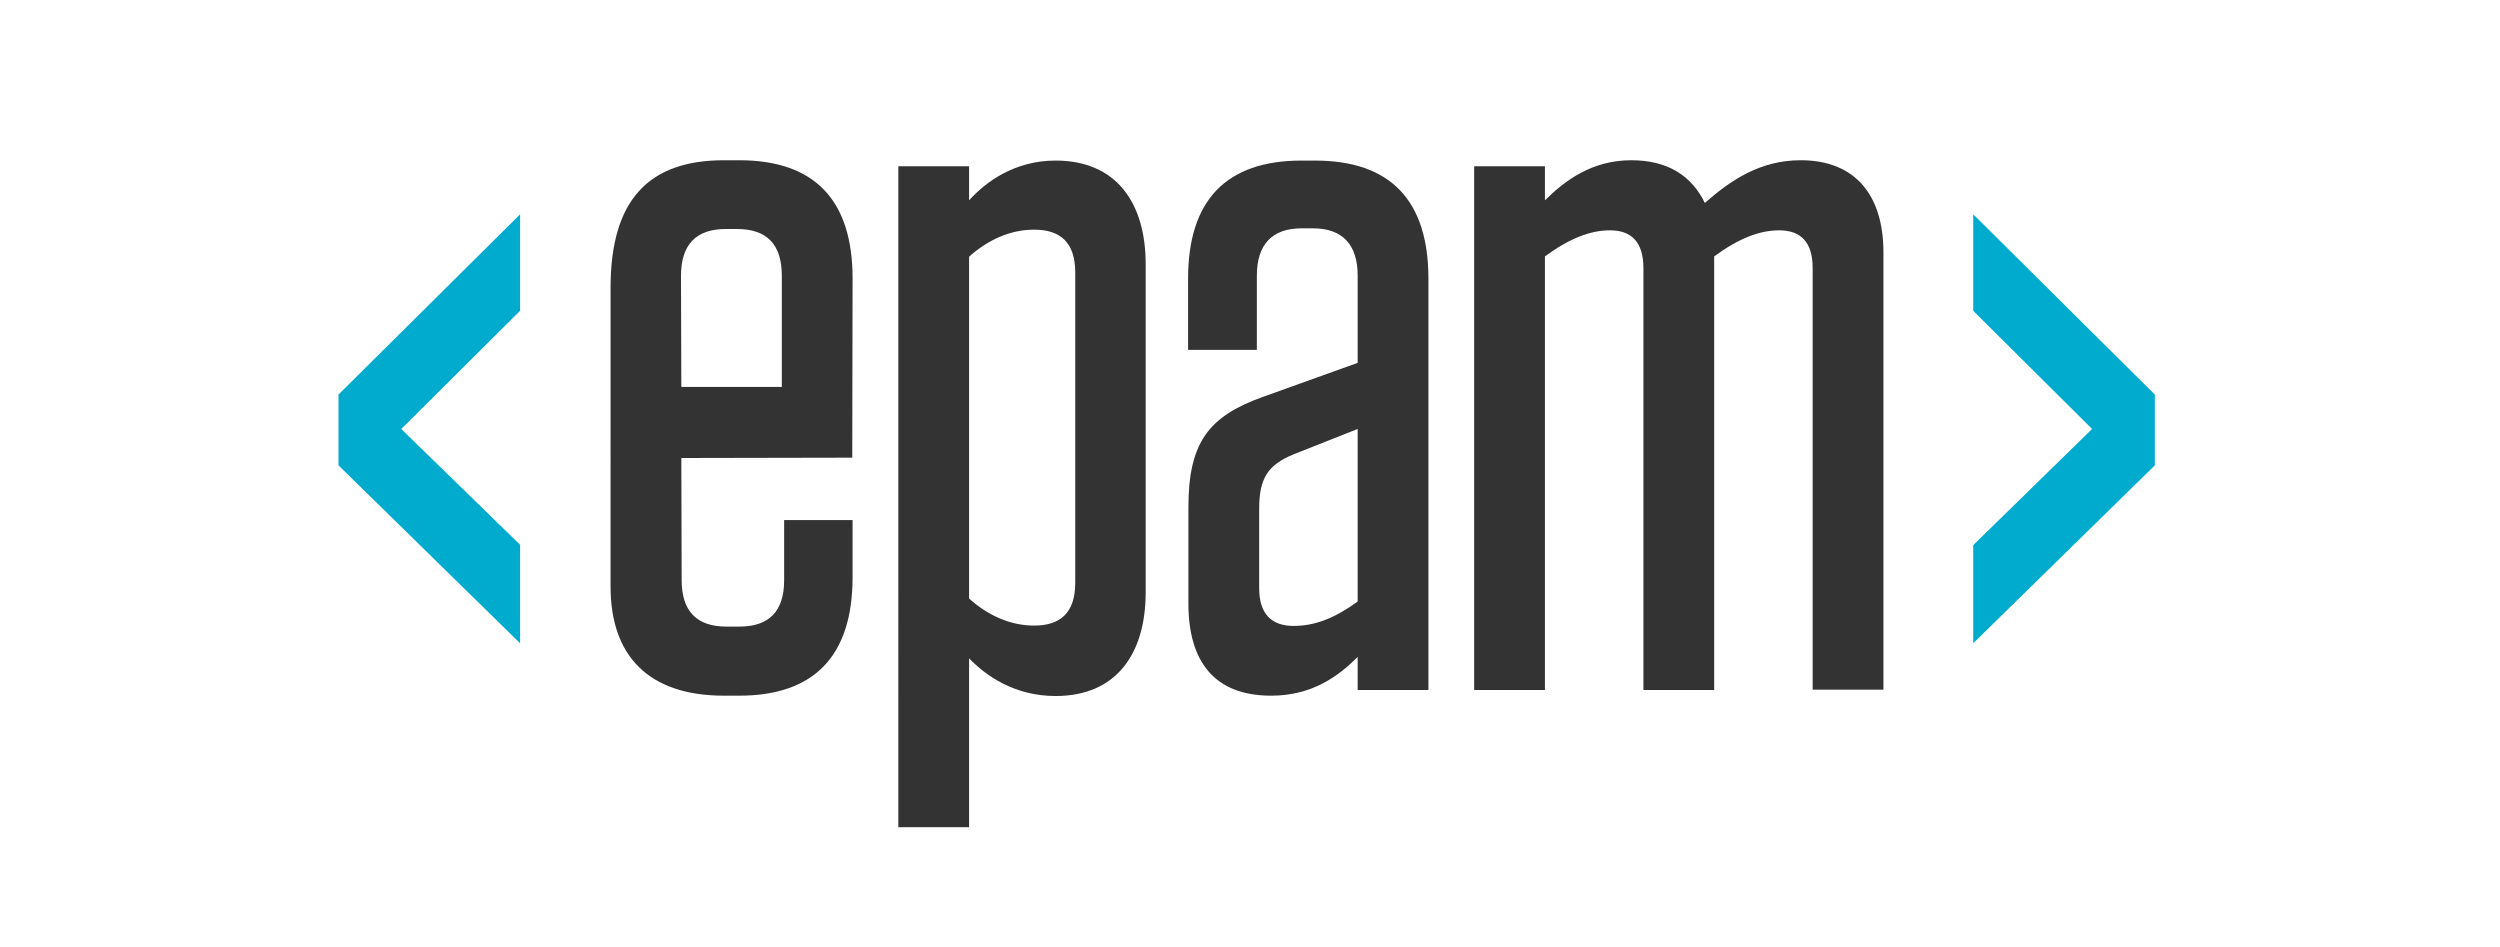 <?xml version="1.0" encoding="UTF-8"?> <!-- Generator: Adobe Illustrator 23.0.3, SVG Export Plug-In . SVG Version: 6.00 Build 0) --> <svg xmlns="http://www.w3.org/2000/svg" xmlns:xlink="http://www.w3.org/1999/xlink" id="Layer_1" x="0px" y="0px" viewBox="0 0 748.9 283.6" style="enable-background:new 0 0 748.9 283.6;" xml:space="preserve"> <style type="text/css"> .st0{display:none;} .st1{display:inline;} .st2{fill:none;stroke:#B2B2B2;stroke-width:0.25;stroke-miterlimit:10;} .st3{fill:none;stroke:#B2B2B2;stroke-width:0.25;stroke-miterlimit:10;stroke-dasharray:0.997,0.997;} .st4{display:inline;fill:none;stroke:#B2B2B2;stroke-width:0.25;stroke-miterlimit:10;stroke-dasharray:1,1;} .st5{fill:none;stroke:#B2B2B2;stroke-width:0.25;stroke-miterlimit:10;stroke-dasharray:0.993,0.993;} .st6{fill:none;stroke:#B2B2B2;stroke-width:0.25;stroke-miterlimit:10;stroke-dasharray:1.002,1.002;} .st7{fill:none;stroke:#B2B2B2;stroke-width:0.25;stroke-miterlimit:10;stroke-dasharray:0.993,0.993;} .st8{display:inline;fill:none;stroke:#E71D73;stroke-width:0.25;stroke-miterlimit:10;} .st9{fill:#9D9D9C;} .st10{fill:#424241;} .st11{display:inline;fill:#00ABCD;} .st12{display:inline;fill:#4D4949;} .st13{fill:#333333;} .st14{fill:#00ABCD;} </style> <g id="Grid_x2F_Specs" class="st0"> <g class="st1"> <g> <line class="st2" x1="323.9" y1="292.2" x2="324.4" y2="292.2"></line> <line class="st3" x1="325.4" y1="292.2" x2="625.9" y2="292.2"></line> <line class="st2" x1="626.4" y1="292.2" x2="626.9" y2="292.2"></line> </g> </g> <line class="st4" x1="323.9" y1="361.4" x2="626.9" y2="361.4"></line> <line class="st4" x1="323.9" y1="326.9" x2="626.9" y2="326.9"></line> <g class="st1"> <g> <line class="st2" x1="375.3" y1="266.9" x2="375.3" y2="267.4"></line> <line class="st5" x1="375.3" y1="268.4" x2="375.3" y2="385.1"></line> <line class="st2" x1="375.3" y1="385.6" x2="375.3" y2="386.1"></line> </g> </g> <g class="st1"> <g> <line class="st2" x1="350.3" y1="266.9" x2="350.3" y2="267.4"></line> <line class="st5" x1="350.3" y1="268.4" x2="350.3" y2="385.1"></line> <line class="st2" x1="350.3" y1="385.6" x2="350.3" y2="386.1"></line> </g> </g> <line class="st4" x1="600.6" y1="266.9" x2="600.6" y2="386.1"></line> <g class="st1"> <g> <line class="st2" x1="387.8" y1="266.9" x2="387.8" y2="267.4"></line> <line class="st5" x1="387.8" y1="268.4" x2="387.8" y2="385.1"></line> <line class="st2" x1="387.8" y1="385.6" x2="387.8" y2="386.1"></line> </g> </g> <line class="st4" x1="563.2" y1="266.9" x2="563.2" y2="386.1"></line> <line class="st4" x1="575.6" y1="266.9" x2="575.6" y2="386.1"></line> <g class="st1"> <g> <polyline class="st2" points="625.6,385.6 625.6,386.1 625.1,386.1 "></polyline> <line class="st6" x1="624.1" y1="386.1" x2="326.1" y2="386.1"></line> <polyline class="st2" points="325.6,386.1 325.1,386.1 325.1,385.6 "></polyline> <line class="st7" x1="325.1" y1="384.6" x2="325.1" y2="268"></line> <polyline class="st2" points="325.1,267.5 325.1,267 325.6,267 "></polyline> <line class="st6" x1="326.6" y1="267" x2="624.6" y2="267"></line> <polyline class="st2" points="625.1,267 625.6,267 625.6,267.5 "></polyline> <line class="st7" x1="625.6" y1="268.5" x2="625.6" y2="385.1"></line> </g> </g> <line class="st8" x1="350.1" y1="400.9" x2="375.3" y2="400.9"></line> <line class="st8" x1="350.3" y1="331.8" x2="350.3" y2="400.9"></line> <line class="st8" x1="375.3" y1="355.1" x2="375.3" y2="400.9"></line> <g class="st1"> <path d="M361,406.7l1.3-1.8l-1.2-1.7h0.5l0.6,0.9c0.1,0.2,0.2,0.3,0.3,0.4c0.1-0.1,0.2-0.3,0.3-0.4l0.7-0.9h0.5l-1.2,1.6l1.3,1.8 h-0.6l-0.9-1.2c0-0.1-0.1-0.1-0.2-0.2c-0.1,0.1-0.1,0.2-0.2,0.3l-0.9,1.2L361,406.7L361,406.7z"></path> </g> <g class="st1"> <path d="M452.2,585h-0.4v-2.7c-0.1,0.1-0.2,0.2-0.4,0.3c-0.2,0.1-0.3,0.2-0.4,0.2v-0.4c0.2-0.1,0.4-0.2,0.6-0.4s0.3-0.3,0.4-0.5 h0.3v3.5L452.2,585L452.2,585z"></path> <path d="M455.5,582.4h-0.4c0-0.2-0.1-0.3-0.2-0.4c-0.1-0.1-0.3-0.2-0.4-0.2s-0.3,0-0.4,0.1s-0.2,0.2-0.3,0.4 c-0.1,0.2-0.1,0.5-0.1,0.8c0.1-0.2,0.2-0.3,0.4-0.3c0.1-0.1,0.3-0.1,0.5-0.1c0.3,0,0.5,0.1,0.7,0.3s0.3,0.5,0.3,0.8 c0,0.2,0,0.4-0.1,0.6s-0.2,0.3-0.4,0.4s-0.4,0.1-0.6,0.1c-0.4,0-0.6-0.1-0.9-0.4c-0.2-0.3-0.3-0.7-0.3-1.3c0-0.7,0.1-1.2,0.4-1.5 c0.2-0.3,0.5-0.4,0.9-0.4c0.3,0,0.5,0.1,0.7,0.2C455.4,581.9,455.5,582.1,455.5,582.4z M453.7,583.9c0,0.1,0,0.3,0.1,0.4 s0.1,0.2,0.3,0.3s0.2,0.1,0.4,0.1c0.2,0,0.3-0.1,0.5-0.2c0.1-0.1,0.2-0.3,0.2-0.6c0-0.2-0.1-0.4-0.2-0.6c-0.1-0.1-0.3-0.2-0.5-0.2 s-0.4,0.1-0.5,0.2C453.8,583.5,453.7,583.6,453.7,583.9z"></path> <path d="M456.1,585v-2.5h0.4v0.4c0.1-0.1,0.2-0.2,0.3-0.3c0.1-0.1,0.3-0.1,0.4-0.1c0.2,0,0.3,0,0.5,0.1c0.1,0.1,0.2,0.2,0.3,0.3 c0.2-0.3,0.5-0.4,0.8-0.4c0.2,0,0.4,0.1,0.6,0.2c0.1,0.1,0.2,0.4,0.2,0.6v1.7h-0.4v-1.6c0-0.2,0-0.3,0-0.4c0-0.1-0.1-0.1-0.2-0.2 s-0.2-0.1-0.3-0.1c-0.2,0-0.3,0.1-0.4,0.2c-0.1,0.1-0.2,0.3-0.2,0.6v1.5h-0.4v-1.6c0-0.2,0-0.3-0.1-0.4c-0.1-0.1-0.2-0.1-0.3-0.1 c-0.1,0-0.2,0-0.3,0.1s-0.2,0.2-0.2,0.3s-0.1,0.3-0.1,0.5v1.3L456.1,585L456.1,585z"></path> <path d="M460.1,585v-2.5h0.4v0.4c0.1-0.1,0.2-0.2,0.3-0.3c0.1-0.1,0.3-0.1,0.4-0.1c0.2,0,0.3,0,0.5,0.1c0.1,0.1,0.2,0.2,0.3,0.3 c0.2-0.3,0.5-0.4,0.8-0.4c0.2,0,0.4,0.1,0.6,0.2c0.1,0.1,0.2,0.4,0.2,0.6v1.7h-0.4v-1.6c0-0.2,0-0.3,0-0.4c0-0.1-0.1-0.1-0.2-0.2 s-0.2-0.1-0.3-0.1c-0.2,0-0.3,0.1-0.4,0.2c-0.1,0.1-0.2,0.3-0.2,0.6v1.5h-0.4v-1.6c0-0.2,0-0.3-0.1-0.4c-0.1-0.1-0.2-0.1-0.3-0.1 c-0.1,0-0.2,0-0.3,0.1s-0.2,0.2-0.2,0.3s-0.1,0.3-0.1,0.5v1.3L460.1,585L460.1,585z"></path> <path d="M465.4,583.7c0-0.5,0.1-0.8,0.4-1c0.2-0.2,0.5-0.3,0.8-0.3s0.6,0.1,0.8,0.3c0.2,0.2,0.3,0.5,0.3,0.9c0,0.3,0,0.6-0.1,0.8 s-0.2,0.3-0.4,0.4c-0.2,0.1-0.4,0.2-0.6,0.2c-0.4,0-0.6-0.1-0.9-0.3C465.5,584.5,465.4,584.2,465.4,583.7z M465.8,583.7 c0,0.3,0.1,0.6,0.2,0.7c0.1,0.2,0.3,0.2,0.5,0.2s0.4-0.1,0.5-0.2c0.1-0.2,0.2-0.4,0.2-0.7s-0.1-0.5-0.2-0.7s-0.3-0.2-0.5-0.2 s-0.4,0.1-0.5,0.2C465.9,583.2,465.8,583.4,465.8,583.7z"></path> <path d="M468.2,585v-2.5h0.4v0.4c0.1-0.2,0.2-0.3,0.3-0.4c0.1-0.1,0.2-0.1,0.3-0.1c0.1,0,0.3,0,0.4,0.1l-0.1,0.4 c-0.1-0.1-0.2-0.1-0.3-0.1c-0.1,0-0.2,0-0.3,0.1c-0.1,0.1-0.1,0.1-0.2,0.2c0,0.2-0.1,0.3-0.1,0.5v1.3L468.2,585L468.2,585z"></path> <path d="M472.7,585h-0.4v-2.7c-0.1,0.1-0.2,0.2-0.4,0.3c-0.2,0.1-0.3,0.2-0.4,0.2v-0.4c0.2-0.1,0.4-0.2,0.6-0.4s0.3-0.3,0.4-0.5 h0.3v3.5L472.7,585L472.7,585z"></path> <path d="M473.8,583.3c0-0.4,0-0.7,0.1-1c0.1-0.2,0.2-0.4,0.4-0.6s0.4-0.2,0.6-0.2s0.4,0,0.5,0.1s0.3,0.2,0.3,0.3 c0.1,0.1,0.2,0.3,0.2,0.5c0.1,0.2,0.1,0.5,0.1,0.8c0,0.4,0,0.7-0.1,1s-0.2,0.4-0.4,0.6c-0.2,0.1-0.4,0.2-0.6,0.2 c-0.3,0-0.6-0.1-0.8-0.4C473.9,584.4,473.8,583.9,473.8,583.3z M474.2,583.3c0,0.6,0.1,1,0.2,1.1c0.1,0.2,0.3,0.3,0.5,0.3 s0.4-0.1,0.5-0.3s0.2-0.6,0.2-1.1c0-0.6-0.1-1-0.2-1.1c-0.1-0.2-0.3-0.3-0.5-0.3s-0.4,0.1-0.5,0.2 C474.3,582.3,474.2,582.7,474.2,583.3z"></path> <path d="M476.5,583.3c0-0.4,0-0.7,0.1-1c0.1-0.2,0.2-0.4,0.4-0.6s0.4-0.2,0.6-0.2s0.4,0,0.5,0.1s0.3,0.2,0.3,0.3 c0.1,0.1,0.2,0.3,0.2,0.5c0.1,0.2,0.1,0.5,0.1,0.8c0,0.4,0,0.7-0.1,1s-0.2,0.4-0.4,0.6c-0.2,0.1-0.4,0.2-0.6,0.2 c-0.3,0-0.6-0.1-0.8-0.4C476.6,584.4,476.5,583.9,476.5,583.3z M476.9,583.3c0,0.6,0.1,1,0.2,1.1c0.1,0.2,0.3,0.3,0.5,0.3 s0.4-0.1,0.5-0.3s0.2-0.6,0.2-1.1c0-0.6-0.1-1-0.2-1.1c-0.1-0.2-0.3-0.3-0.5-0.3s-0.4,0.1-0.5,0.2 C477,582.3,476.9,582.7,476.9,583.3z"></path> <path d="M480.7,586v-3.5h0.4v0.3c0.1-0.1,0.2-0.2,0.3-0.3c0.1-0.1,0.3-0.1,0.4-0.1c0.2,0,0.4,0.1,0.6,0.2c0.2,0.1,0.3,0.3,0.4,0.5 s0.1,0.4,0.1,0.7s0,0.5-0.1,0.7s-0.2,0.4-0.4,0.5c-0.2,0.1-0.4,0.2-0.6,0.2c-0.1,0-0.3,0-0.4-0.1s-0.2-0.1-0.3-0.2v1.2h-0.4V586z M481.1,583.8c0,0.3,0.1,0.6,0.2,0.7c0.1,0.2,0.3,0.2,0.5,0.2s0.4-0.1,0.5-0.2c0.1-0.2,0.2-0.4,0.2-0.7s-0.1-0.6-0.2-0.7 c-0.1-0.2-0.3-0.2-0.5-0.2s-0.3,0.1-0.5,0.3C481.1,583.2,481.1,583.4,481.1,583.8z"></path> <path d="M483.4,582v-0.5h0.4v0.5H483.4z M483.4,585v-2.5h0.4v2.5H483.4z"></path> <path d="M484.2,585l0.9-1.3l-0.9-1.2h0.5l0.4,0.6c0.1,0.1,0.1,0.2,0.2,0.3c0.1-0.1,0.1-0.2,0.2-0.3l0.4-0.6h0.5l-0.9,1.2l0.9,1.3 h-0.5l-0.5-0.8V584l-0.7,1H484.2z"></path> <path d="M488.6,584.2l0.4,0.1c-0.1,0.3-0.2,0.5-0.4,0.6c-0.2,0.1-0.4,0.2-0.7,0.2c-0.4,0-0.7-0.1-0.9-0.3c-0.2-0.2-0.3-0.5-0.3-1 c0-0.4,0.1-0.8,0.3-1s0.5-0.4,0.8-0.4s0.6,0.1,0.8,0.3s0.3,0.6,0.3,1v0.1H487c0,0.3,0.1,0.5,0.2,0.6s0.3,0.2,0.5,0.2 s0.3,0,0.4-0.1C488.5,584.5,488.6,584.4,488.6,584.2z M487.2,583.5h1.4c0-0.2-0.1-0.4-0.2-0.5c-0.1-0.2-0.3-0.2-0.5-0.2 s-0.4,0.1-0.5,0.2C487.3,583.1,487.2,583.3,487.2,583.5z"></path> <path d="M489.6,585v-3.5h0.4v3.5H489.6z"></path> <path d="M490.5,584.2l0.4-0.1c0,0.2,0.1,0.3,0.2,0.4c0.1,0.1,0.3,0.1,0.5,0.1s0.3,0,0.4-0.1s0.1-0.2,0.1-0.3s0-0.2-0.1-0.2 s-0.2-0.1-0.4-0.1c-0.3-0.1-0.5-0.1-0.7-0.2s-0.2-0.1-0.3-0.2c-0.1-0.1-0.1-0.2-0.1-0.3s0-0.2,0.1-0.3s0.1-0.2,0.2-0.2 s0.2-0.1,0.3-0.1c0.1,0,0.2-0.1,0.4-0.1c0.2,0,0.4,0,0.5,0.1s0.3,0.1,0.3,0.2c0.1,0.1,0.1,0.2,0.1,0.4l-0.4,0.1 c0-0.1-0.1-0.2-0.2-0.3s-0.2-0.1-0.4-0.1c-0.2,0-0.3,0-0.4,0.1s-0.1,0.1-0.1,0.2c0,0.1,0,0.1,0.1,0.1c0,0,0.1,0.1,0.2,0.1 c0,0,0.2,0.1,0.4,0.1c0.3,0.1,0.5,0.1,0.6,0.2c0.1,0.1,0.2,0.1,0.3,0.2c0.1,0.1,0.1,0.2,0.1,0.4c0,0.1,0,0.3-0.1,0.4 c-0.1,0.1-0.2,0.2-0.4,0.3c-0.2,0.1-0.3,0.1-0.5,0.1c-0.3,0-0.6-0.1-0.7-0.2C490.7,584.7,490.6,584.5,490.5,584.2z"></path> </g> <g class="st1"> <path class="st9" d="M457.2,578v-4.3h0.8l0.6,3.3l0.6-3.3h0.8v4.3h-0.6v-3.4l-0.6,3.4h-0.5l-0.6-3.4v3.4H457.2z"></path> <path class="st9" d="M460.9,578v-4.3h0.6v4.3H460.9z"></path> <path class="st9" d="M462.3,578v-4.3h0.5l1.1,2.6v-2.6h0.6v4.3h-0.4l-1.1-2.8v2.8H462.3z"></path> <path class="st9" d="M465.1,578v-4.3h0.6v4.3H465.1z"></path> <path class="st9" d="M466.5,578v-4.3h0.8l0.6,3.3l0.6-3.3h0.8v4.3h-0.6v-3.4l-0.6,3.4h-0.5l-0.6-3.4v3.4H466.5z"></path> <path class="st9" d="M471.8,577.9c-0.1,0-0.3,0.1-0.5,0.1s-0.3,0-0.5-0.1c-0.1,0-0.3-0.1-0.3-0.2c-0.1-0.1-0.2-0.2-0.2-0.3 c-0.1-0.1-0.1-0.3-0.1-0.4c0-0.2,0-0.3,0-0.5v-2.7h0.6v2.7c0,0.1,0,0.2,0,0.3s0,0.2,0,0.3s0.1,0.2,0.1,0.2c0,0.1,0.1,0.1,0.2,0.2 c0.1,0,0.2,0.1,0.3,0.1c0.1,0,0.2,0,0.3-0.1c0.1,0,0.1-0.1,0.2-0.2c0-0.1,0.1-0.1,0.1-0.2c0-0.1,0-0.2,0-0.3s0-0.2,0-0.3v-2.7h0.6 v2.7c0,0.2,0,0.4,0,0.5c0,0.2-0.1,0.3-0.1,0.4c-0.1,0.1-0.1,0.2-0.2,0.3C472.1,577.8,472,577.9,471.8,577.9z"></path> <path class="st9" d="M473.2,578v-4.3h0.8l0.6,3.3l0.6-3.3h0.8v4.3h-0.6v-3.4l-0.6,3.4h-0.4l-0.6-3.4v3.4H473.2z"></path> <path class="st9" d="M479.1,578c-0.4,0-0.7-0.1-0.9-0.3c-0.2-0.2-0.3-0.5-0.3-0.9l0.6-0.2c0,0.6,0.2,0.9,0.6,0.9 c0.3,0,0.5-0.2,0.5-0.5c0-0.1,0-0.2,0-0.3s-0.1-0.1-0.1-0.2c-0.1-0.1-0.1-0.1-0.1-0.2c0,0-0.1-0.1-0.2-0.1l-0.8-0.6 c-0.1-0.1-0.2-0.2-0.3-0.4s-0.1-0.4-0.1-0.6c0-0.3,0.1-0.6,0.3-0.7c0.2-0.2,0.5-0.3,0.8-0.3s0.6,0.1,0.8,0.3 c0.2,0.2,0.3,0.4,0.4,0.7v0.1l-0.6,0.2v-0.1c0-0.2-0.1-0.3-0.2-0.5c-0.1-0.1-0.2-0.2-0.4-0.2c-0.1,0-0.3,0-0.3,0.1 c-0.1,0.1-0.1,0.2-0.1,0.3c0,0.2,0.1,0.4,0.3,0.6l0.8,0.6c0.4,0.3,0.6,0.7,0.6,1.2c0,0.3-0.1,0.6-0.3,0.7S479.4,578,479.1,578z"></path> <path class="st9" d="M480.7,578v-4.3h0.6v4.3H480.7z"></path> <path class="st9" d="M481.9,578v-0.5l1.4-3.3h-1.2v-0.5h1.8v0.5l-1.4,3.3h1.4v0.5H481.9z"></path> <path class="st9" d="M484.5,578v-4.3h1.7v0.5h-1.1v1.4h0.8v0.5h-0.8v1.5h1.1v0.5h-1.7V578z"></path> </g> <line class="st8" x1="325.1" y1="279.1" x2="350.3" y2="279.1"></line> <line class="st8" x1="325.1" y1="274.8" x2="325.1" y2="283.4"></line> <line class="st8" x1="350.3" y1="274.8" x2="350.3" y2="283.4"></line> <line class="st8" x1="613.3" y1="292.3" x2="613.3" y2="267"></line> <line class="st8" x1="608.9" y1="292.2" x2="617.6" y2="292.2"></line> <line class="st8" x1="608.9" y1="267" x2="617.6" y2="267"></line> <line class="st8" x1="375.3" y1="279.1" x2="387.8" y2="279.1"></line> <line class="st8" x1="375.3" y1="274.8" x2="375.3" y2="283.4"></line> <line class="st8" x1="387.8" y1="274.8" x2="387.8" y2="283.4"></line> <g class="st1"> <path d="M378,275.3V274c-0.2,0.1-0.3,0.2-0.5,0.3V274c0.1,0,0.2-0.1,0.3-0.2c0.1-0.1,0.2-0.2,0.3-0.3h0.3v1.8H378z M377.7,277.2 l2.6-3.7h0.4l-2.6,3.7H377.7z M379.7,277.1c0-0.1,0-0.2,0.1-0.3s0.3-0.3,0.5-0.5c0.2-0.2,0.4-0.3,0.4-0.3c0.1-0.1,0.1-0.1,0.1-0.2 c0-0.1,0-0.1-0.1-0.2c-0.1,0-0.1-0.1-0.2-0.1s-0.2,0-0.2,0.1c-0.1,0-0.1,0.1-0.1,0.2h-0.4c0-0.2,0.1-0.3,0.2-0.4 c0.1-0.1,0.3-0.1,0.5-0.1s0.4,0,0.5,0.1s0.2,0.2,0.2,0.3s0,0.3-0.1,0.4c-0.1,0.1-0.2,0.2-0.5,0.4c-0.1,0.1-0.2,0.2-0.3,0.2h0.9 v0.3h-1.5V277.1z"></path> <path d="M382.7,277.1l1.3-1.8l-1.2-1.7h0.5l0.6,0.9c0.1,0.2,0.2,0.3,0.3,0.4c0.1-0.1,0.2-0.3,0.3-0.4l0.7-0.9h0.5l-1.2,1.6 l1.3,1.8h-0.6l-0.9-1.2c0-0.1-0.1-0.1-0.2-0.2c-0.1,0.1-0.1,0.2-0.2,0.3l-0.9,1.2L382.7,277.1L382.7,277.1z"></path> </g> <g class="st1"> <path d="M336.1,277.1l1.3-1.8l-1.2-1.7h0.5l0.6,0.9c0.1,0.2,0.2,0.3,0.3,0.4c0.1-0.1,0.2-0.3,0.3-0.4l0.7-0.9h0.5l-1.2,1.6 l1.3,1.8h-0.6l-0.9-1.2c0-0.1-0.1-0.1-0.2-0.2c-0.1,0.1-0.1,0.2-0.2,0.3l-0.9,1.2L336.1,277.1L336.1,277.1z"></path> </g> <line class="st8" x1="421.6" y1="564.4" x2="521.6" y2="564.4"></line> <line class="st8" x1="421.6" y1="560" x2="421.6" y2="568.7"></line> <line class="st8" x1="521.6" y1="560" x2="521.6" y2="568.7"></line> <g class="st1"> <path d="M607.3,281.8l1.3-1.8l-1.2-1.7h0.5l0.6,0.9c0.1,0.2,0.2,0.3,0.3,0.4c0.1-0.1,0.2-0.3,0.3-0.4l0.7-0.9h0.5l-1.2,1.6 l1.3,1.8h-0.6l-0.9-1.2c0-0.1-0.1-0.1-0.2-0.2c-0.1,0.1-0.1,0.2-0.2,0.3l-0.9,1.2H607.3L607.3,281.8z"></path> </g> <g class="st1"> <g> <path class="st10" d="M149,541.8l0.8-1c0.5,0.4,1.1,0.7,1.6,0.7c0.6,0,0.9-0.2,0.9-0.6c0-0.4-0.4-0.5-0.9-0.8l-0.8-0.4 c-0.7-0.3-1.3-0.8-1.3-1.8c0-1.1,1-1.9,2.3-1.9c0.7,0,1.5,0.3,2.1,0.9l-0.7,0.9c-0.4-0.3-0.8-0.5-1.3-0.5s-0.8,0.2-0.8,0.6 c0,0.4,0.4,0.5,1,0.8l0.8,0.3c0.8,0.3,1.3,0.8,1.3,1.8c0,1.1-0.9,2-2.5,2C150.6,542.7,149.7,542.4,149,541.8z"></path> <path class="st10" d="M154.9,535.6h1.5v1.7l-0.1,0.9c0.4-0.3,0.9-0.7,1.5-0.7c1.1,0,1.5,0.8,1.5,2v3.1h-1.5v-2.9 c0-0.7-0.2-0.9-0.6-0.9c-0.4,0-0.6,0.2-0.9,0.5v3.3h-1.5L154.9,535.6L154.9,535.6z"></path> <path class="st10" d="M160.3,541.2c0-1,0.8-1.6,2.8-1.8c0-0.4-0.2-0.7-0.8-0.7c-0.4,0-0.8,0.2-1.3,0.5l-0.5-1 c0.6-0.4,1.3-0.6,2.1-0.6c1.3,0,2,0.7,2,2.2v2.8h-1.2l-0.1-0.5l0,0c-0.4,0.4-0.9,0.6-1.4,0.6C160.9,542.7,160.3,542,160.3,541.2z M163.1,541.1v-0.9c-1,0.1-1.4,0.4-1.4,0.8c0,0.3,0.2,0.5,0.6,0.5C162.7,541.6,162.9,541.4,163.1,541.1z"></path> <path class="st10" d="M165.8,537.6h1.2l0.1,0.9l0,0c0.4-0.7,0.9-1,1.4-1c0.3,0,0.4,0,0.6,0.1l-0.2,1.3c-0.2,0-0.3-0.1-0.5-0.1 c-0.4,0-0.8,0.2-1.1,0.9v2.9h-1.5V537.6z"></path> <path class="st10" d="M169.8,537.6h1.2l0.1,0.5l0,0c0.4-0.3,0.9-0.6,1.4-0.6c1.2,0,1.9,1,1.9,2.5c0,1.7-1,2.7-2.1,2.7 c-0.4,0-0.8-0.2-1.2-0.5v0.8v1.4h-1.5v-6.8H169.8z M173,540c0-0.9-0.3-1.3-0.9-1.3c-0.3,0-0.6,0.1-0.8,0.5v2 c0.3,0.2,0.5,0.3,0.8,0.3C172.6,541.5,173,541.1,173,540z"></path> <path class="st10" d="M177.7,536.1h2.2c1.3,0,2.4,0.4,2.4,1.6c0,0.6-0.3,1.2-0.8,1.4l0,0c0.7,0.2,1.2,0.7,1.2,1.5 c0,1.3-1.1,1.9-2.5,1.9h-2.4L177.7,536.1L177.7,536.1z M179.8,538.7c0.7,0,1-0.3,1-0.8s-0.3-0.7-1-0.7h-0.7v1.5H179.8z M180,541.4c0.8,0,1.2-0.3,1.2-0.9c0-0.6-0.4-0.8-1.2-0.8h-0.8v1.7H180L180,541.4z"></path> <path class="st10" d="M183.6,541v-5.5h1.5v5.5c0,0.3,0.1,0.4,0.3,0.4c0.1,0,0.1,0,0.2,0l0.2,1.1c-0.2,0.1-0.4,0.1-0.7,0.1 C183.9,542.7,183.6,542,183.6,541z"></path> <path class="st10" d="M186.4,540.7v-3.1h1.5v2.9c0,0.7,0.2,0.9,0.6,0.9c0.4,0,0.6-0.2,0.9-0.5v-3.3h1.5v5h-1.2l-0.1-0.7l0,0 c-0.4,0.5-0.9,0.8-1.6,0.8C186.9,542.7,186.4,541.9,186.4,540.7z"></path> <path class="st10" d="M191.9,540.1c0-1.6,1.1-2.6,2.3-2.6c1.4,0,2.1,1,2.1,2.4c0,0.3,0,0.5-0.1,0.6h-3c0.1,0.7,0.6,1,1.3,1 c0.4,0,0.7-0.1,1.1-0.3l0.5,0.9c-0.5,0.3-1.2,0.6-1.8,0.6C192.9,542.7,191.9,541.7,191.9,540.1z M195.1,539.6 c0-0.5-0.2-0.9-0.8-0.9c-0.5,0-0.9,0.3-1,0.9H195.1z"></path> </g> <g> <path class="st10" d="M149.6,548h0.8v2.7h3V548h0.8v6.6h-0.8v-3.1h-3v3.1h-0.8V548z"></path> <path class="st10" d="M155.6,552.2c0-1.6,1.1-2.6,2.2-2.6c1.2,0,1.9,0.9,1.9,2.3c0,0.2,0,0.3,0,0.5h-3.3c0.1,1,0.7,1.7,1.6,1.7 c0.5,0,0.8-0.1,1.2-0.4l0.3,0.5c-0.4,0.3-0.9,0.5-1.6,0.5C156.7,554.7,155.6,553.7,155.6,552.2z M159,551.8c0-1-0.4-1.5-1.2-1.5 c-0.7,0-1.3,0.5-1.4,1.5H159z"></path> <path class="st10" d="M161.8,552l-1.5-2.3h0.9l0.6,1.1c0.1,0.3,0.3,0.5,0.5,0.8l0,0c0.1-0.3,0.3-0.5,0.4-0.8l0.6-1.1h0.9 l-1.5,2.4l1.6,2.4h-0.9l-0.7-1.1c-0.2-0.3-0.4-0.6-0.5-0.9l0,0c-0.2,0.3-0.3,0.6-0.5,0.9l-0.7,1.1h-0.9L161.8,552z"></path> <path class="st10" d="M165.2,550.5c0-0.4,0.3-0.6,0.6-0.6c0.3,0,0.6,0.3,0.6,0.6c0,0.4-0.3,0.6-0.6,0.6S165.2,550.8,165.2,550.5z M165.2,554.1c0-0.4,0.3-0.6,0.6-0.6c0.3,0,0.6,0.3,0.6,0.6c0,0.4-0.3,0.6-0.6,0.6C165.5,554.7,165.2,554.4,165.2,554.1z"></path> <path class="st10" d="M170.2,552.5h-0.8V552h0.9l0.2-1.5h-0.8v-0.6h0.9l0.2-1.8h0.5l-0.2,1.8h1.3l0.2-1.8h0.5l-0.2,1.8h0.8v0.6 h-0.9l-0.2,1.5h0.8v0.6h-0.9l-0.2,2h-0.5l0.2-2h-1.3l-0.2,2H170L170.2,552.5z M172.1,552l0.2-1.5H171l-0.2,1.5H172.1z"></path> <path class="st10" d="M174.3,553.8l0.4-0.5c0.4,0.4,0.9,0.8,1.6,0.8c0.8,0,1.3-0.5,1.3-1.2c0-0.8-0.5-1.3-2-1.3V551 c1.4,0,1.8-0.5,1.8-1.2c0-0.6-0.4-1-1.1-1c-0.5,0-1,0.3-1.4,0.7l-0.4-0.5c0.5-0.5,1.1-0.8,1.8-0.8c1.1,0,1.9,0.6,1.9,1.6 c0,0.8-0.5,1.3-1.2,1.5l0,0c0.8,0.2,1.4,0.7,1.4,1.6c0,1.1-0.9,1.8-2.1,1.8C175.3,554.7,174.7,554.3,174.3,553.8z"></path> <path class="st10" d="M179.9,553.5c0.3,0.3,0.6,0.5,1,0.5c0.9,0,1.7-0.7,1.7-2.7c-0.4,0.5-1,0.8-1.5,0.8c-1.1,0-1.8-0.7-1.8-2 c0-1.2,0.9-2,1.9-2c1.3,0,2.2,1,2.2,3.1c0,2.6-1.2,3.5-2.4,3.5c-0.7,0-1.2-0.3-1.5-0.7L179.9,553.5z M182.6,550.6 c-0.1-1.2-0.6-1.9-1.4-1.9c-0.6,0-1.1,0.6-1.1,1.4s0.4,1.3,1.2,1.3C181.7,551.5,182.2,551.2,182.6,550.6z"></path> <path class="st10" d="M184.5,551.3c0-2.1,1.2-3.4,2.9-3.4c0.8,0,1.4,0.4,1.8,0.8l-0.4,0.5c-0.3-0.4-0.8-0.6-1.3-0.6 c-1.2,0-2.1,1-2.1,2.6s0.8,2.7,2,2.7c0.6,0,1.1-0.3,1.5-0.7l0.5,0.5c-0.5,0.6-1.2,0.9-2,0.9C185.7,554.7,184.5,553.4,184.5,551.3 z"></path> <path class="st10" d="M190,554.1c1.9-1.9,3-3.1,3-4.1c0-0.7-0.4-1.2-1.2-1.2c-0.5,0-1,0.3-1.4,0.8l-0.5-0.5c0.5-0.6,1.1-1,1.9-1 c1.2,0,1.9,0.7,1.9,1.9c0,1.2-1.1,2.4-2.6,4c0.3,0,0.7-0.1,1.1-0.1h1.8v0.7h-4.1L190,554.1L190,554.1z"></path> <path class="st10" d="M195.5,548h1.6c2,0,3.1,1.2,3.1,3.2c0,2.1-1.1,3.3-3.1,3.3h-1.7L195.5,548L195.5,548z M197.1,553.9 c1.5,0,2.3-1,2.3-2.6s-0.8-2.6-2.3-2.6h-0.7v5.2H197.1z"></path> <path class="st10" d="M204.4,548.9h-3.2v-0.7h4.1v0.5c-1.5,1.9-1.8,3.4-1.9,5.9h-0.8C202.6,552.2,203.1,550.7,204.4,548.9z"></path> </g> <g> <path class="st10" d="M153.2,566.6l-1.6-2.8h-1.2v2.8h-0.8V560h2c1.3,0,2.3,0.5,2.3,1.8c0,1-0.6,1.6-1.5,1.9l1.7,2.9L153.2,566.6 L153.2,566.6z M150.4,563.1h1.1c1,0,1.6-0.4,1.6-1.3c0-0.9-0.6-1.2-1.6-1.2h-1.1V563.1z"></path> <path class="st10" d="M154.9,563.3c0-2.1,1.3-3.4,3-3.4c0.9,0,1.5,0.4,1.9,0.8l-0.5,0.5c-0.3-0.3-0.8-0.6-1.4-0.6 c-1.3,0-2.2,1-2.2,2.6s0.8,2.7,2.2,2.7c0.5,0,0.9-0.2,1.2-0.4v-1.7h-1.4v-0.7h2.1v2.8c-0.4,0.4-1.1,0.8-2,0.8 C156.1,566.7,154.9,565.4,154.9,563.3z"></path> <path class="st10" d="M161.4,560h2c1.3,0,2.2,0.5,2.2,1.6c0,0.6-0.3,1.2-1,1.4l0,0c0.8,0.2,1.3,0.7,1.3,1.6c0,1.3-1,1.9-2.5,1.9 h-2V560z M163.2,562.8c1.1,0,1.6-0.4,1.6-1.1c0-0.8-0.5-1-1.5-1h-1v2.1H163.2z M163.4,565.9c1.1,0,1.8-0.4,1.8-1.3 c0-0.8-0.6-1.2-1.8-1.2h-1.1v2.5H163.4z"></path> <path class="st10" d="M167,562.5c0-0.4,0.3-0.6,0.6-0.6s0.6,0.3,0.6,0.6c0,0.4-0.3,0.6-0.6,0.6C167.3,563.1,167,562.8,167,562.5z M167,566.1c0-0.4,0.3-0.6,0.6-0.6s0.6,0.3,0.6,0.6c0,0.4-0.3,0.6-0.6,0.6C167.3,566.7,167,566.4,167,566.1z"></path> <path class="st10" d="M171.1,565.8l0.4-0.5c0.4,0.4,0.9,0.7,1.6,0.7c0.8,0,1.4-0.6,1.4-1.5s-0.5-1.4-1.4-1.4 c-0.4,0-0.7,0.1-1.1,0.4l-0.4-0.3l0.2-3.1h3.2v0.7h-2.5l-0.2,1.9c0.3-0.2,0.6-0.3,1-0.3c1.1,0,2,0.6,2,2s-1,2.2-2.1,2.2 C172.2,566.7,171.6,566.3,171.1,565.8z"></path> <path class="st10" d="M179.5,560.9h-3.2v-0.7h4.1v0.5c-1.5,1.9-1.8,3.4-1.9,5.9h-0.8C177.7,564.2,178.2,562.7,179.5,560.9z"></path> <path class="st10" d="M181.3,567.8c0.6-0.2,0.9-0.7,0.9-1.2h-0.1c-0.3,0-0.6-0.2-0.6-0.6c0-0.4,0.3-0.6,0.6-0.6 c0.4,0,0.7,0.4,0.7,1c0,0.9-0.5,1.5-1.3,1.9L181.3,567.8z"></path> <path class="st10" d="M186.1,565.9h1.5v-4.7h-1.2v-0.5c0.6-0.1,1-0.3,1.3-0.5h0.6v5.7h1.3v0.7H186L186.1,565.9L186.1,565.9z"></path> <path class="st10" d="M191.3,565.5c0.3,0.3,0.6,0.5,1,0.5c0.9,0,1.7-0.7,1.7-2.7c-0.4,0.5-1,0.8-1.5,0.8c-1.1,0-1.8-0.7-1.8-2 c0-1.2,0.9-2,1.9-2c1.3,0,2.2,1,2.2,3.1c0,2.6-1.2,3.5-2.4,3.5c-0.7,0-1.2-0.3-1.5-0.7L191.3,565.5z M194,562.6 c-0.1-1.2-0.6-1.9-1.4-1.9c-0.6,0-1.1,0.6-1.1,1.4c0,0.8,0.4,1.3,1.2,1.3C193,563.5,193.5,563.2,194,562.6z"></path> <path class="st10" d="M199.9,564.8H199v1.8h-0.8v-1.8h-2.8v-0.5l2.7-4.1h0.9v4h0.9V564.8z M198.3,564.2v-1.8c0-0.3,0-0.9,0-1.2 l0,0c-0.2,0.3-0.3,0.6-0.5,0.9l-1.5,2.2h2V564.2z"></path> <path class="st10" d="M200.7,567.8c0.6-0.2,0.9-0.7,0.9-1.2h-0.1c-0.3,0-0.6-0.2-0.6-0.6c0-0.4,0.3-0.6,0.6-0.6 c0.4,0,0.7,0.4,0.7,1c0,0.9-0.5,1.5-1.3,1.9L200.7,567.8z"></path> <path class="st10" d="M205.1,566.1c1.9-1.9,3-3.1,3-4.1c0-0.7-0.4-1.2-1.2-1.2c-0.5,0-1,0.3-1.4,0.8l-0.5-0.5 c0.5-0.6,1.1-1,1.9-1c1.2,0,1.9,0.7,1.9,1.9s-1.1,2.4-2.6,4c0.3,0,0.7-0.1,1.1-0.1h1.8v0.7H205L205.1,566.1L205.1,566.1z"></path> <path class="st10" d="M210.5,565.9h1.5v-4.7h-1.2v-0.5c0.6-0.1,1-0.3,1.3-0.5h0.6v5.7h1.3v0.7h-3.6L210.5,565.9L210.5,565.9z"></path> <path class="st10" d="M214.9,565.8l0.4-0.5c0.4,0.4,0.9,0.7,1.6,0.7c0.8,0,1.4-0.6,1.4-1.5s-0.5-1.4-1.4-1.4 c-0.4,0-0.7,0.1-1.1,0.4l-0.4-0.3l0.2-3.1h3.2v0.7h-2.5l-0.2,1.9c0.3-0.2,0.6-0.3,1-0.3c1.1,0,2,0.6,2,2s-1,2.2-2.1,2.2 C216,566.7,215.3,566.3,214.9,565.8z"></path> </g> <g> <path class="st10" d="M149.2,575.3c0-2.1,1.2-3.4,2.9-3.4c0.8,0,1.4,0.4,1.8,0.8l-0.4,0.5c-0.3-0.4-0.8-0.6-1.3-0.6 c-1.2,0-2.1,1-2.1,2.6s0.8,2.7,2,2.7c0.6,0,1.1-0.3,1.5-0.7l0.5,0.5c-0.5,0.6-1.2,0.9-2,0.9C150.4,578.7,149.2,577.4,149.2,575.3 z"></path> <path class="st10" d="M155.3,572h1l1.3,3.5c0.2,0.5,0.3,0.9,0.5,1.4l0,0c0.2-0.4,0.3-0.9,0.4-1.4l1.2-3.5h1v6.6h-0.8V575 c0-0.6,0.1-1.4,0.1-1.9l0,0l-0.5,1.5l-1.2,3.4h-0.5l-1.2-3.4l-0.5-1.5l0,0c0,0.6,0.1,1.4,0.1,1.9v3.6h-0.7V572H155.3z"></path> <path class="st10" d="M163.6,576l-2-4h0.9l0.8,1.8c0.2,0.5,0.4,0.9,0.6,1.4l0,0c0.2-0.5,0.5-0.9,0.7-1.4l0.8-1.8h1l-2,4v2.5h-0.8 V576z"></path> <path class="st10" d="M167.3,572h0.8v3.3l0,0l2.7-3.3h0.9l-2,2.5l2.4,4.1h-0.9l-2-3.4l-1.1,1.3v2.1h-0.8V572z"></path> <path class="st10" d="M172.8,574.5c0-0.4,0.3-0.6,0.6-0.6s0.6,0.3,0.6,0.6c0,0.4-0.3,0.6-0.6,0.6 C173.1,575.1,172.8,574.8,172.8,574.5z M172.8,578.1c0-0.4,0.3-0.6,0.6-0.6s0.6,0.3,0.6,0.6c0,0.4-0.3,0.6-0.6,0.6 C173.1,578.7,172.8,578.4,172.8,578.1z"></path> <path class="st10" d="M177.1,576.9c0-0.8,0.6-1.4,1.2-1.7l0,0c-0.5-0.3-0.9-0.8-0.9-1.5c0-1,0.8-1.6,1.8-1.6 c1.1,0,1.8,0.7,1.8,1.7c0,0.7-0.5,1.2-0.9,1.5l0,0c0.6,0.3,1.1,0.8,1.1,1.6c0,0.9-0.8,1.7-2.1,1.7 C178,578.7,177.1,578,177.1,576.9z M180.4,577c0-0.8-0.8-1.1-1.7-1.5c-0.5,0.3-0.9,0.8-0.9,1.4c0,0.7,0.6,1.2,1.4,1.2 C179.9,578.1,180.4,577.6,180.4,577z M180.3,573.8c0-0.6-0.4-1.1-1.1-1.1c-0.6,0-1,0.4-1,1c0,0.8,0.7,1.1,1.5,1.4 C180,574.7,180.3,574.3,180.3,573.8z"></path> <path class="st10" d="M186.3,576.8h-0.9v1.8h-0.8v-1.8h-2.9v-0.5l2.7-4.1h0.9v4h0.9v0.6H186.3z M184.7,576.2v-1.8 c0-0.3,0-0.9,0.1-1.2l0,0c-0.2,0.3-0.3,0.6-0.5,0.9l-1.5,2.2h1.9V576.2z"></path> <path class="st10" d="M187.1,579.8c0.6-0.2,0.9-0.7,0.9-1.2h-0.1c-0.3,0-0.6-0.2-0.6-0.6c0-0.4,0.3-0.6,0.6-0.6 c0.4,0,0.7,0.4,0.7,1c0,0.9-0.5,1.5-1.3,1.9L187.1,579.8z"></path> <path class="st10" d="M191.5,575.4c0-2.1,0.8-3.3,2-3.3c1.3,0,2,1.1,2,3.3s-0.8,3.3-2,3.3S191.5,577.5,191.5,575.4z M194.8,575.4 c0-1.9-0.5-2.6-1.2-2.6s-1.2,0.8-1.2,2.6s0.5,2.7,1.2,2.7C194.3,578,194.8,577.2,194.8,575.4z"></path> <path class="st10" d="M196.5,579.8c0.6-0.2,0.9-0.7,0.9-1.2h-0.1c-0.3,0-0.6-0.2-0.6-0.6c0-0.4,0.3-0.6,0.6-0.6 c0.4,0,0.7,0.4,0.7,1c0,0.9-0.5,1.5-1.3,1.9L196.5,579.8z"></path> <path class="st10" d="M201.4,577.9h1.5v-4.7h-1.2v-0.5c0.6-0.1,1-0.3,1.3-0.5h0.6v5.7h1.3v0.7h-3.5V577.9z"></path> <path class="st10" d="M205.9,576.9c0-0.8,0.6-1.4,1.2-1.7l0,0c-0.5-0.3-0.9-0.8-0.9-1.5c0-1,0.8-1.6,1.8-1.6 c1.1,0,1.8,0.7,1.8,1.7c0,0.7-0.5,1.2-0.9,1.5l0,0c0.6,0.3,1.1,0.8,1.1,1.6c0,0.9-0.8,1.7-2.1,1.7 C206.8,578.7,205.9,578,205.9,576.9z M209.3,577c0-0.8-0.8-1.1-1.7-1.5c-0.5,0.3-0.9,0.8-0.9,1.4c0,0.7,0.6,1.2,1.4,1.2 C208.8,578.1,209.3,577.6,209.3,577z M209.1,573.8c0-0.6-0.4-1.1-1.1-1.1c-0.6,0-1,0.4-1,1c0,0.8,0.7,1.1,1.5,1.4 C208.9,574.7,209.1,574.3,209.1,573.8z"></path> <path class="st10" d="M211,579.8c0.6-0.2,0.9-0.7,0.9-1.2h-0.1c-0.3,0-0.6-0.2-0.6-0.6c0-0.4,0.3-0.6,0.6-0.6 c0.4,0,0.7,0.4,0.7,1c0,0.9-0.5,1.5-1.3,1.9L211,579.8z"></path> <path class="st10" d="M215.4,575.4c0-2.1,0.8-3.3,2-3.3c1.3,0,2,1.1,2,3.3s-0.8,3.3-2,3.3S215.4,577.5,215.4,575.4z M218.7,575.4 c0-1.9-0.5-2.6-1.2-2.6s-1.2,0.8-1.2,2.6s0.5,2.7,1.2,2.7C218.2,578,218.7,577.2,218.7,575.4z"></path> </g> <g> <path class="st10" d="M149.6,584h1.8c1.5,0,2.5,0.5,2.5,1.9s-1,2-2.4,2h-1.1v2.6h-0.8V584z M151.4,587.3c1.1,0,1.7-0.4,1.7-1.3 c0-0.9-0.6-1.3-1.7-1.3h-1v2.6H151.4z"></path> <path class="st10" d="M155.2,584h1l1.3,3.5c0.2,0.5,0.3,0.9,0.5,1.4l0,0c0.2-0.4,0.3-0.9,0.4-1.4l1.2-3.5h1v6.6h-0.8V587 c0-0.6,0.1-1.4,0.1-1.9l0,0l-0.5,1.5l-1.2,3.4h-0.5l-1.2-3.4l-0.5-1.5l0,0c0,0.6,0.1,1.4,0.1,1.9v3.6h-0.7V584H155.2z"></path> <path class="st10" d="M162,589.7l0.5-0.6c0.5,0.5,1.1,0.8,1.8,0.8c0.9,0,1.4-0.4,1.4-1.1c0-0.7-0.5-0.9-1.1-1.2l-0.9-0.4 c-0.6-0.3-1.3-0.7-1.3-1.7s0.9-1.7,2.1-1.7c0.8,0,1.5,0.3,1.9,0.8l-0.4,0.5c-0.4-0.4-0.9-0.6-1.5-0.6c-0.7,0-1.2,0.4-1.2,1 s0.6,0.9,1.1,1.1l0.9,0.4c0.8,0.3,1.3,0.8,1.3,1.7c0,1-0.8,1.9-2.2,1.9C163.4,590.7,162.6,590.3,162,589.7z"></path> <path class="st10" d="M167.6,586.5c0-0.4,0.3-0.6,0.6-0.6c0.3,0,0.6,0.3,0.6,0.6c0,0.4-0.3,0.6-0.6,0.6 C167.8,587.1,167.6,586.8,167.6,586.5z M167.6,590.1c0-0.4,0.3-0.6,0.6-0.6c0.3,0,0.6,0.3,0.6,0.6c0,0.4-0.3,0.6-0.6,0.6 C167.8,590.7,167.6,590.4,167.6,590.1z"></path> <path class="st10" d="M171.7,589.8l0.4-0.5c0.4,0.4,0.9,0.8,1.6,0.8c0.8,0,1.3-0.5,1.3-1.2c0-0.8-0.5-1.3-2-1.3V587 c1.4,0,1.8-0.5,1.8-1.2c0-0.6-0.4-1-1.1-1c-0.5,0-1,0.3-1.4,0.7l-0.4-0.5c0.5-0.5,1.1-0.8,1.8-0.8c1.1,0,1.9,0.6,1.9,1.6 c0,0.8-0.5,1.3-1.2,1.5l0,0c0.8,0.2,1.4,0.7,1.4,1.6c0,1.1-0.9,1.8-2.1,1.8C172.8,590.7,172.1,590.3,171.7,589.8z"></path> <path class="st10" d="M177.2,589.9h1.5v-4.7h-1.2v-0.5c0.6-0.1,1-0.3,1.3-0.5h0.6v5.7h1.3v0.7h-3.6L177.2,589.9L177.2,589.9z"></path> <path class="st10" d="M181.8,590.1c1.9-1.9,3-3.1,3-4.1c0-0.7-0.4-1.2-1.2-1.2c-0.5,0-1,0.3-1.4,0.8l-0.5-0.5 c0.5-0.6,1.1-1,1.9-1c1.2,0,1.9,0.7,1.9,1.9s-1.1,2.4-2.6,4c0.3,0,0.7-0.1,1.1-0.1h1.8v0.7h-4.1L181.8,590.1L181.8,590.1z"></path> <path class="st10" d="M186.6,589.8l0.4-0.5c0.4,0.4,0.9,0.7,1.6,0.7c0.8,0,1.4-0.6,1.4-1.5s-0.5-1.4-1.4-1.4 c-0.4,0-0.7,0.1-1.1,0.4l-0.4-0.3l0.2-3.1h3.2v0.7H188l-0.2,1.9c0.3-0.2,0.6-0.3,1-0.3c1.1,0,2,0.6,2,2s-1,2.2-2.1,2.2 C187.6,590.7,187,590.3,186.6,589.8z"></path> <path class="st10" d="M193.8,587.3c0-2.1,1.2-3.4,2.9-3.4c0.8,0,1.4,0.4,1.8,0.8l-0.4,0.5c-0.3-0.4-0.8-0.6-1.3-0.6 c-1.2,0-2.1,1-2.1,2.6s0.8,2.7,2,2.7c0.6,0,1.1-0.3,1.5-0.7l0.5,0.5c-0.5,0.6-1.2,0.9-2,0.9C195,590.7,193.8,589.4,193.8,587.3z"></path> </g> <g> <path class="st10" d="M263.3,539.4c0-2.2,1.4-3.4,3.2-3.4c0.9,0,1.6,0.4,2,0.8l-0.8,0.9c-0.3-0.3-0.7-0.5-1.2-0.5 c-1,0-1.7,0.8-1.7,2.1s0.6,2.1,1.8,2.1c0.3,0,0.5-0.1,0.7-0.2v-1.1h-1.1v-1.2h2.4v3c-0.4,0.4-1.2,0.8-2.1,0.8 C264.7,542.7,263.3,541.5,263.3,539.4z"></path> <path class="st10" d="M269.9,537.6h1.2l0.1,0.9l0,0c0.4-0.7,0.9-1,1.4-1c0.3,0,0.4,0,0.6,0.1l-0.2,1.3c-0.2,0-0.3-0.1-0.5-0.1 c-0.4,0-0.8,0.2-1.1,0.9v2.9h-1.5V537.6z"></path> <path class="st10" d="M273.4,541.2c0-1,0.8-1.6,2.8-1.8c0-0.4-0.2-0.7-0.8-0.7c-0.4,0-0.8,0.2-1.3,0.5l-0.5-1 c0.6-0.4,1.3-0.6,2.1-0.6c1.3,0,2,0.7,2,2.2v2.8h-1.3l-0.1-0.5l0,0c-0.4,0.4-0.9,0.6-1.4,0.6C273.9,542.7,273.4,542,273.4,541.2z M276.1,541.1v-0.9c-1,0.1-1.4,0.4-1.4,0.8c0,0.3,0.2,0.5,0.6,0.5C275.7,541.6,275.9,541.4,276.1,541.1z"></path> <path class="st10" d="M278.9,537.6h1.2l0.1,0.5l0,0c0.4-0.3,0.9-0.6,1.4-0.6c1.2,0,1.9,1,1.9,2.5c0,1.7-1,2.7-2.1,2.7 c-0.4,0-0.8-0.2-1.2-0.5v0.8v1.4h-1.5v-6.8H278.9z M282,540c0-0.9-0.3-1.3-0.9-1.3c-0.3,0-0.6,0.1-0.8,0.5v2 c0.3,0.2,0.5,0.3,0.8,0.3C281.6,541.5,282,541.1,282,540z"></path> <path class="st10" d="M284.6,535.6h1.5v1.7l-0.1,0.9c0.4-0.3,0.9-0.7,1.5-0.7c1.1,0,1.5,0.8,1.5,2v3.1h-1.5v-2.9 c0-0.7-0.2-0.9-0.6-0.9c-0.4,0-0.6,0.2-0.9,0.5v3.3h-1.5v-7H284.6z"></path> <path class="st10" d="M290.2,536.1c0-0.5,0.4-0.8,0.8-0.8c0.5,0,0.8,0.3,0.8,0.8c0,0.4-0.4,0.8-0.8,0.8 C290.5,536.9,290.2,536.6,290.2,536.1z M290.3,537.6h1.5v5h-1.5V537.6z"></path> <path class="st10" d="M293.3,540.8v-2h-0.7v-1.1l0.8-0.1l0.2-1.3h1.2v1.3h1.2v1.1h-1.2v2c0,0.6,0.2,0.8,0.6,0.8 c0.2,0,0.3,0,0.5-0.1l0.2,1.1c-0.3,0.1-0.6,0.2-1.1,0.2C293.7,542.7,293.3,541.9,293.3,540.8z"></path> <path class="st10" d="M296.4,540.1c0-1.6,1.1-2.6,2.3-2.6c1.4,0,2.1,1,2.1,2.4c0,0.3,0,0.5-0.1,0.6h-3c0.1,0.7,0.6,1,1.3,1 c0.4,0,0.7-0.1,1.1-0.3l0.5,0.9c-0.5,0.3-1.2,0.6-1.8,0.6C297.5,542.7,296.4,541.7,296.4,540.1z M299.6,539.6 c0-0.5-0.2-0.9-0.8-0.9c-0.5,0-0.9,0.3-1,0.9H299.6z"></path> </g> <g> <path class="st10" d="M263.7,548h0.8v2.7h3V548h0.8v6.6h-0.8v-3.1h-3v3.1h-0.8V548z"></path> <path class="st10" d="M269.8,552.2c0-1.6,1.1-2.6,2.2-2.6c1.2,0,1.9,0.9,1.9,2.3c0,0.2,0,0.3,0,0.5h-3.3c0.1,1,0.7,1.7,1.6,1.7 c0.5,0,0.8-0.1,1.2-0.4l0.3,0.5c-0.4,0.3-0.9,0.5-1.6,0.5C270.9,554.7,269.8,553.7,269.8,552.2z M273.2,551.8 c0-1-0.4-1.5-1.2-1.5c-0.7,0-1.3,0.5-1.4,1.5H273.2z"></path> <path class="st10" d="M276,552l-1.5-2.3h0.9l0.6,1.1c0.1,0.3,0.3,0.5,0.5,0.8l0,0c0.1-0.3,0.3-0.5,0.4-0.8l0.6-1.1h0.9l-1.5,2.4 l1.6,2.4h-0.9l-0.7-1.1c-0.2-0.3-0.4-0.6-0.5-0.9l0,0c-0.2,0.3-0.3,0.6-0.5,0.9l-0.7,1.1h-0.8L276,552z"></path> <path class="st10" d="M279.4,550.5c0-0.4,0.3-0.6,0.6-0.6c0.3,0,0.6,0.3,0.6,0.6c0,0.4-0.3,0.6-0.6,0.6 C279.6,551.1,279.4,550.8,279.4,550.5z M279.4,554.1c0-0.4,0.3-0.6,0.6-0.6c0.3,0,0.6,0.3,0.6,0.6c0,0.4-0.3,0.6-0.6,0.6 C279.6,554.7,279.4,554.4,279.4,554.1z"></path> <path class="st10" d="M284.4,552.5h-0.8V552h0.9l0.2-1.5h-0.8v-0.6h0.9l0.2-1.8h0.5l-0.2,1.8h1.3l0.2-1.8h0.5l-0.2,1.8h0.8v0.6 H287l-0.2,1.5h0.8v0.6h-0.9l-0.2,2H286l0.2-2h-1.3l-0.2,2h-0.5L284.4,552.5z M286.3,552l0.2-1.5h-1.3L285,552H286.3z"></path> <path class="st10" d="M292.9,552.8H292v1.8h-0.8v-1.8h-2.8v-0.5l2.7-4.1h0.9v4h0.9L292.9,552.8L292.9,552.8z M291.2,552.2v-1.8 c0-0.3,0-0.9,0-1.2l0,0c-0.2,0.3-0.3,0.6-0.5,0.9l-1.5,2.2h2V552.2z"></path> <path class="st10" d="M297.1,549.3c-0.3-0.3-0.6-0.5-1-0.5c-0.9,0-1.6,0.7-1.7,2.7c0.4-0.5,1-0.8,1.5-0.8c1.1,0,1.8,0.7,1.8,2 c0,1.2-0.9,2-1.9,2c-1.2,0-2.2-1-2.2-3.1c0-2.6,1.2-3.5,2.4-3.5c0.7,0,1.2,0.3,1.5,0.7L297.1,549.3z M296.9,552.6 c0-0.8-0.4-1.3-1.2-1.3c-0.4,0-0.9,0.2-1.3,0.8c0.1,1.2,0.6,1.9,1.4,1.9C296.5,554,296.9,553.5,296.9,552.6z"></path> <path class="st10" d="M302.8,552.8h-0.9v1.8h-0.8v-1.8h-2.9v-0.5l2.7-4.1h0.9v4h0.9v0.6L302.8,552.8L302.8,552.8z M301.2,552.2 v-1.8c0-0.3,0-0.9,0-1.2l0,0c-0.2,0.3-0.3,0.6-0.5,0.9l-1.5,2.2h2V552.2z"></path> <path class="st10" d="M303.3,553.8l0.4-0.5c0.4,0.4,0.9,0.7,1.6,0.7c0.8,0,1.4-0.6,1.4-1.5s-0.5-1.4-1.4-1.4 c-0.4,0-0.7,0.1-1.1,0.4l-0.4-0.3l0.2-3.1h3.2v0.7h-2.5l-0.2,1.9c0.3-0.2,0.6-0.3,1-0.3c1.1,0,2,0.6,2,2s-1,2.2-2.1,2.2 C304.4,554.7,303.8,554.3,303.3,553.8z"></path> <path class="st10" d="M312.8,552.8h-0.9v1.8h-0.8v-1.8h-2.9v-0.5l2.7-4.1h0.9v4h0.9v0.6L312.8,552.8L312.8,552.8z M311.1,552.2 v-1.8c0-0.3,0-0.9,0-1.2l0,0c-0.2,0.3-0.3,0.6-0.5,0.9l-1.5,2.2h2V552.2z"></path> <path class="st10" d="M316.7,548.9h-3.2v-0.7h4.1v0.5c-1.5,1.9-1.8,3.4-1.9,5.9h-0.8C314.9,552.2,315.4,550.7,316.7,548.9z"></path> </g> <g> <path class="st10" d="M267.3,566.6l-1.6-2.8h-1.2v2.8h-0.8V560h2c1.3,0,2.3,0.5,2.3,1.8c0,1-0.6,1.6-1.5,1.9l1.7,2.9L267.3,566.6 L267.3,566.6z M264.6,563.1h1.1c1,0,1.6-0.4,1.6-1.3c0-0.9-0.6-1.2-1.6-1.2h-1.1V563.1z"></path> <path class="st10" d="M269.1,563.3c0-2.1,1.3-3.4,3-3.4c0.9,0,1.5,0.4,1.9,0.8l-0.5,0.5c-0.3-0.3-0.8-0.6-1.4-0.6 c-1.3,0-2.2,1-2.2,2.6s0.8,2.7,2.2,2.7c0.5,0,0.9-0.2,1.2-0.4v-1.7h-1.4v-0.7h2.1v2.8c-0.4,0.4-1.1,0.8-2,0.8 C270.3,566.7,269.1,565.4,269.1,563.3z"></path> <path class="st10" d="M275.6,560h1.9c1.3,0,2.2,0.5,2.2,1.6c0,0.6-0.3,1.2-1,1.4l0,0c0.8,0.2,1.3,0.7,1.3,1.6 c0,1.3-1,1.9-2.5,1.9h-2.1V560H275.6z M277.4,562.8c1.1,0,1.6-0.4,1.6-1.1c0-0.8-0.5-1-1.5-1h-1v2.1H277.4z M277.6,565.9 c1.1,0,1.8-0.4,1.8-1.3c0-0.8-0.6-1.2-1.8-1.2h-1.2v2.5H277.6z"></path> <path class="st10" d="M281.2,562.5c0-0.4,0.3-0.6,0.6-0.6c0.3,0,0.6,0.3,0.6,0.6c0,0.4-0.3,0.6-0.6,0.6 C281.5,563.1,281.2,562.8,281.2,562.5z M281.2,566.1c0-0.4,0.3-0.6,0.6-0.6c0.3,0,0.6,0.3,0.6,0.6c0,0.4-0.3,0.6-0.6,0.6 C281.5,566.7,281.2,566.4,281.2,566.1z"></path> <path class="st10" d="M288.7,560.9h-3.2v-0.7h4.1v0.5c-1.5,1.9-1.8,3.4-1.9,5.9h-0.8C287,564.2,287.4,562.7,288.7,560.9z"></path> <path class="st10" d="M290.5,563.4c0-2.1,0.8-3.3,2-3.3c1.3,0,2,1.1,2,3.3s-0.8,3.3-2,3.3C291.3,566.7,290.5,565.5,290.5,563.4z M293.8,563.4c0-1.9-0.5-2.6-1.2-2.6c-0.7,0-1.2,0.8-1.2,2.6s0.5,2.7,1.2,2.7C293.3,566,293.8,565.2,293.8,563.4z"></path> <path class="st10" d="M295.5,567.8c0.6-0.2,0.9-0.7,0.9-1.2h-0.1c-0.3,0-0.6-0.2-0.6-0.6c0-0.4,0.3-0.6,0.6-0.6 c0.4,0,0.7,0.4,0.7,1c0,0.9-0.5,1.5-1.3,1.9L295.5,567.8z"></path> <path class="st10" d="M303.5,561.3c-0.3-0.3-0.6-0.5-1-0.5c-0.9,0-1.6,0.7-1.7,2.7c0.4-0.5,1-0.8,1.5-0.8c1.1,0,1.8,0.7,1.8,2 c0,1.2-0.9,2-1.9,2c-1.2,0-2.2-1-2.2-3.1c0-2.6,1.2-3.5,2.4-3.5c0.7,0,1.2,0.3,1.5,0.7L303.5,561.3z M303.3,564.6 c0-0.8-0.4-1.3-1.2-1.3c-0.4,0-0.9,0.2-1.3,0.8c0.1,1.2,0.6,1.9,1.4,1.9C302.8,566,303.3,565.5,303.3,564.6z"></path> <path class="st10" d="M305.4,565.5c0.3,0.3,0.6,0.5,1,0.5c0.9,0,1.7-0.7,1.7-2.7c-0.4,0.5-1,0.8-1.5,0.8c-1.1,0-1.8-0.7-1.8-2 c0-1.2,0.9-2,1.9-2c1.3,0,2.2,1,2.2,3.1c0,2.6-1.2,3.5-2.4,3.5c-0.7,0-1.2-0.3-1.5-0.7L305.4,565.5z M308.2,562.6 c-0.1-1.2-0.6-1.9-1.4-1.9c-0.6,0-1.1,0.6-1.1,1.4c0,0.8,0.4,1.3,1.2,1.3C307.2,563.5,307.7,563.2,308.2,562.6z"></path> <path class="st10" d="M309.9,567.8c0.6-0.2,0.9-0.7,0.9-1.2h-0.1c-0.3,0-0.6-0.2-0.6-0.6c0-0.4,0.3-0.6,0.6-0.6 c0.4,0,0.7,0.4,0.7,1c0,0.9-0.5,1.5-1.3,1.9L309.9,567.8z"></path> <path class="st10" d="M317.6,560.9h-3.2v-0.7h4.1v0.5c-1.5,1.9-1.8,3.4-1.9,5.9h-0.8C315.8,564.2,316.3,562.7,317.6,560.9z"></path> <path class="st10" d="M319.7,565.9h1.5v-4.7H320v-0.5c0.6-0.1,1-0.3,1.3-0.5h0.6v5.7h1.3v0.7h-3.6L319.7,565.9L319.7,565.9z"></path> </g> <g> <path class="st10" d="M263.4,575.3c0-2.1,1.2-3.4,2.9-3.4c0.8,0,1.4,0.4,1.8,0.8l-0.4,0.5c-0.3-0.4-0.8-0.6-1.3-0.6 c-1.2,0-2.1,1-2.1,2.6s0.8,2.7,2,2.7c0.6,0,1.1-0.3,1.5-0.7l0.5,0.5c-0.5,0.6-1.2,0.9-2,0.9C264.6,578.7,263.4,577.4,263.4,575.3 z"></path> <path class="st10" d="M269.5,572h1l1.3,3.5c0.2,0.5,0.3,0.9,0.5,1.4l0,0c0.2-0.4,0.3-0.9,0.4-1.4l1.2-3.5h1v6.6h-0.8V575 c0-0.6,0.1-1.4,0.1-1.9l0,0l-0.5,1.5l-1.2,3.4H272l-1.2-3.4l-0.5-1.5l0,0c0,0.6,0.1,1.4,0.1,1.9v3.6h-0.7V572H269.5z"></path> <path class="st10" d="M277.8,576l-2-4h0.9l0.8,1.8c0.2,0.5,0.4,0.9,0.6,1.4l0,0c0.2-0.5,0.5-0.9,0.7-1.4l0.8-1.8h0.9l-2,4v2.5 h-0.8V576H277.8z"></path> <path class="st10" d="M281.5,572h0.8v3.3l0,0l2.7-3.3h0.9l-2,2.5l2.4,4.1h-0.9l-2-3.4l-1.1,1.3v2.1h-0.8L281.5,572L281.5,572z"></path> <path class="st10" d="M287,574.5c0-0.4,0.3-0.6,0.6-0.6c0.3,0,0.6,0.3,0.6,0.6c0,0.4-0.3,0.6-0.6,0.6 C287.3,575.1,287,574.8,287,574.5z M287,578.1c0-0.4,0.3-0.6,0.6-0.6c0.3,0,0.6,0.3,0.6,0.6c0,0.4-0.3,0.6-0.6,0.6 C287.3,578.7,287,578.4,287,578.1z"></path> <path class="st10" d="M291.3,575.4c0-2.1,0.8-3.3,2-3.3c1.3,0,2,1.1,2,3.3s-0.8,3.3-2,3.3C292.1,578.7,291.3,577.5,291.3,575.4z M294.6,575.4c0-1.9-0.5-2.6-1.2-2.6c-0.7,0-1.2,0.8-1.2,2.6s0.5,2.7,1.2,2.7C294.1,578,294.6,577.2,294.6,575.4z"></path> <path class="st10" d="M296.3,579.8c0.6-0.2,0.9-0.7,0.9-1.2h-0.1c-0.3,0-0.6-0.2-0.6-0.6c0-0.4,0.3-0.6,0.6-0.6 c0.4,0,0.7,0.4,0.7,1c0,0.9-0.5,1.5-1.3,1.9L296.3,579.8z"></path> <path class="st10" d="M300.8,575.4c0-2.1,0.8-3.3,2-3.3c1.3,0,2,1.1,2,3.3s-0.8,3.3-2,3.3C301.5,578.7,300.8,577.5,300.8,575.4z M304.1,575.4c0-1.9-0.5-2.6-1.2-2.6c-0.7,0-1.2,0.8-1.2,2.6s0.5,2.7,1.2,2.7C303.6,578,304.1,577.2,304.1,575.4z"></path> <path class="st10" d="M305.8,579.8c0.6-0.2,0.9-0.7,0.9-1.2h-0.1c-0.3,0-0.6-0.2-0.6-0.6c0-0.4,0.3-0.6,0.6-0.6 c0.4,0,0.7,0.4,0.7,1c0,0.9-0.5,1.5-1.3,1.9L305.8,579.8z"></path> <path class="st10" d="M310.2,575.4c0-2.1,0.8-3.3,2-3.3c1.3,0,2,1.1,2,3.3s-0.8,3.3-2,3.3C311,578.7,310.2,577.5,310.2,575.4z M313.5,575.4c0-1.9-0.5-2.6-1.2-2.6c-0.7,0-1.2,0.8-1.2,2.6s0.5,2.7,1.2,2.7C313,578,313.5,577.2,313.5,575.4z"></path> <path class="st10" d="M315.2,579.8c0.6-0.2,0.9-0.7,0.9-1.2H316c-0.3,0-0.6-0.2-0.6-0.6c0-0.4,0.3-0.6,0.6-0.6 c0.4,0,0.7,0.4,0.7,1c0,0.9-0.5,1.5-1.3,1.9L315.2,579.8z"></path> </g> <g> <path class="st10" d="M318.9,576.9c0-0.8,0.6-1.4,1.2-1.7l0,0c-0.5-0.3-0.9-0.8-0.9-1.5c0-1,0.8-1.6,1.8-1.6 c1.1,0,1.8,0.7,1.8,1.7c0,0.7-0.5,1.2-0.9,1.5l0,0c0.6,0.3,1.1,0.8,1.1,1.6c0,0.9-0.8,1.7-2.1,1.7 C319.7,578.7,318.9,578,318.9,576.9z M322.2,577c0-0.8-0.8-1.1-1.7-1.5c-0.5,0.3-0.9,0.8-0.9,1.4c0,0.7,0.6,1.2,1.4,1.2 C321.7,578.1,322.2,577.6,322.2,577z M322.1,573.8c0-0.6-0.4-1.1-1.1-1.1c-0.6,0-1,0.4-1,1c0,0.8,0.7,1.1,1.5,1.4 C321.8,574.7,322.1,574.3,322.1,573.8z"></path> <path class="st10" d="M323.8,576.9c0-0.8,0.6-1.4,1.2-1.7l0,0c-0.5-0.3-0.9-0.8-0.9-1.5c0-1,0.8-1.6,1.8-1.6 c1.1,0,1.8,0.7,1.8,1.7c0,0.7-0.5,1.2-0.9,1.5l0,0c0.6,0.3,1.1,0.8,1.1,1.6c0,0.9-0.8,1.7-2.1,1.7 C324.7,578.7,323.8,578,323.8,576.9z M327.2,577c0-0.8-0.8-1.1-1.7-1.5c-0.5,0.3-0.9,0.8-0.9,1.4c0,0.7,0.6,1.2,1.4,1.2 C326.7,578.1,327.2,577.6,327.2,577z M327,573.8c0-0.6-0.4-1.1-1.1-1.1c-0.6,0-1,0.4-1,1c0,0.8,0.7,1.1,1.5,1.4 C326.8,574.7,327,574.3,327,573.8z"></path> </g> </g> <rect x="148.7" y="514.6" class="st11" width="57.1" height="13.5"></rect> <rect x="262.8" y="514.6" class="st12" width="57.1" height="13.5"></rect> </g> <g> <g> <path class="st13" d="M204.1,115.9h30.1V82.6c0-9.3-4.4-14-13.4-14h-3.4c-8.9,0-13.4,4.7-13.4,14L204.1,115.9L204.1,115.9z M204.1,137.2l0.1,36.6c0,9.3,4.5,13.9,13.4,13.9h3.9c8.9,0,13.4-4.6,13.4-13.9v-18h20.5v17.1c0,23.5-11.4,35.5-34,35.5h-4.5 c-22.6,0-34-11.9-34-32.7V86.2c0-26.3,11.4-38.2,34-38.2h4.5c22.6,0,34,11.9,34,35.4l-0.1,53.7L204.1,137.2L204.1,137.2z"></path> <path class="st13" d="M290.3,179.3c5.8,5.2,12.5,8.1,19.5,8.1c7.8,0,12.3-3.8,12.3-12.8v-93c0-9-4.5-12.8-12.3-12.8 c-7,0-13.7,2.9-19.5,8.1V179.3z M269.1,49.8h21.2V60c5-5.5,13.6-11.9,25.9-11.9c18.1,0,27,12.5,27,31.1v98.2 c0,18.6-8.9,31.1-27,31.1c-12.3,0-20.9-6.1-25.9-11.3v50.6h-21.2V49.8z"></path> <path class="st13" d="M406.7,180.2v-51.7l-19.2,7.6c-7.8,3.2-10.3,7.3-10.3,16.3v23.8c0,7.6,3.6,11.3,10.3,11.3 C393.9,187.5,399.8,185.2,406.7,180.2 M356,152c0-19.5,6.1-27.3,22.3-33.1l28.4-10.2V82.6c0-9.3-4.5-14.2-13.4-14.2h-3.4 c-8.9,0-13.4,4.9-13.4,14.2v22.2h-20.6V83.5c0-23.5,11.4-35.4,34-35.4h4c22.6,0,34,11.9,34,35.4v123.2h-21.2v-9.9 c-5.8,5.8-13.7,11.6-25.9,11.6c-17,0-24.8-10.2-24.8-27.6V152z"></path> <path class="st13" d="M513.5,206.7h-21.2V80.3c0-7.8-3.6-11.3-10-11.3c-5.8,0-12,2.3-19.5,7.8v129.9h-21.2V49.8h21.2V60 c6.2-6.1,14.2-12,25.9-12c10.9,0,18.1,4.7,22,12.8c7.6-6.7,16.5-12.8,28.7-12.8c16.4,0,24.8,10.5,24.8,27.6v131H543V80.3 c0-7.8-3.6-11.3-10-11.3c-5.8,0-12,2.3-19.5,7.8V206.7L513.5,206.7z"></path> </g> <polygon class="st14" points="101.4,118.2 101.4,139.4 155.8,192.7 155.8,163.2 120.2,128.5 155.8,93.1 155.8,64.2 "></polygon> <polygon class="st14" points="591.1,93.1 626.7,128.5 591.1,163.3 591.1,192.7 645.5,139.4 645.5,118.2 591.1,64.2 "></polygon> </g> </svg> 